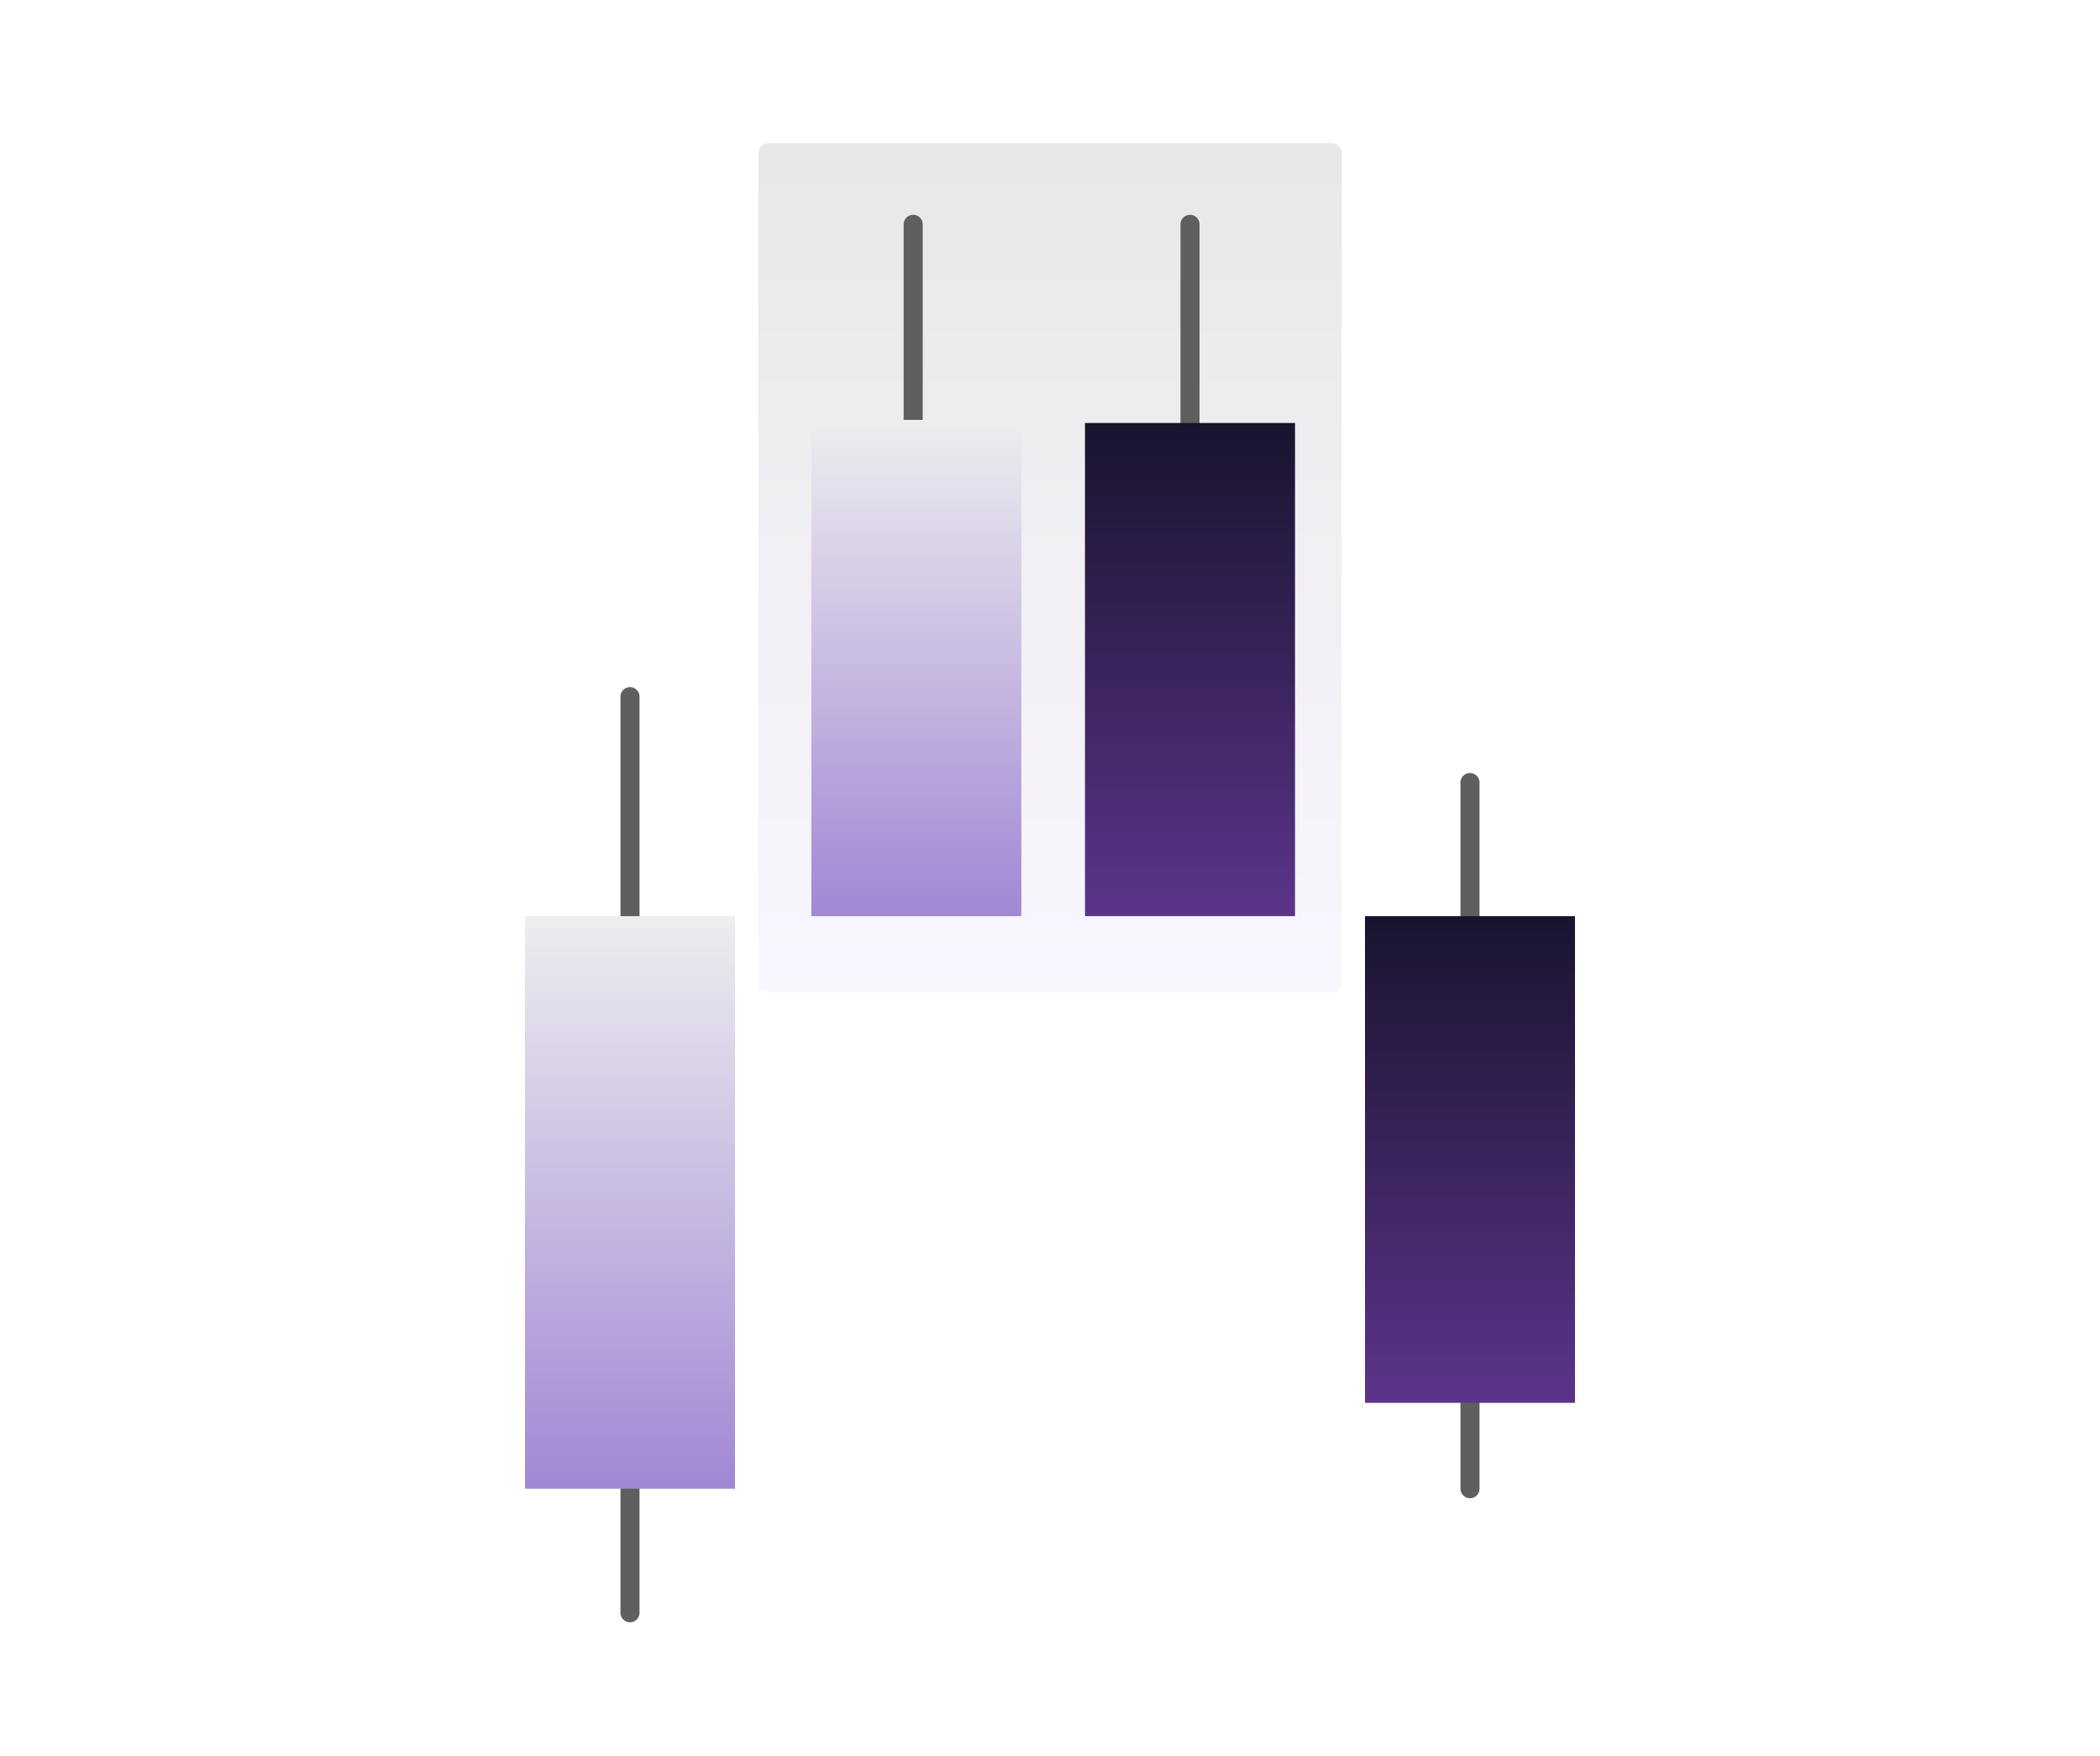 <?xml version="1.0" encoding="UTF-8"?> <svg xmlns="http://www.w3.org/2000/svg" width="220" height="184" viewBox="0 0 220 184" fill="none"><path d="M154 82L154 156" stroke="#5F5F5F" stroke-width="1.998" stroke-linecap="round"></path><path d="M165 96H143V147H165V96Z" fill="url(#paint0_linear_1_733)"></path><path d="M165 96H143V147H165V96Z" fill="#8672BA" fill-opacity="0.1"></path><g filter="url(#filter0_i_1_733)"><rect width="61.111" height="88.983" rx="1" transform="matrix(-1 0 0 1 140.555 15)" fill="url(#paint1_linear_1_733)" fill-opacity="0.15"></rect></g><path d="M95.666 81.981V23.506" stroke="#5F5F5F" stroke-width="1.998" stroke-linecap="round"></path><path d="M107 44H85V96H107V44Z" fill="url(#paint2_linear_1_733)"></path><path d="M124.667 82.932V23.506" stroke="#5F5F5F" stroke-width="1.998" stroke-linecap="round"></path><path d="M135.667 44.326H113.667V96H135.667V44.326Z" fill="url(#paint3_linear_1_733)"></path><path d="M135.667 44.326H113.667V96H135.667V44.326Z" fill="#8672BA" fill-opacity="0.1"></path><path d="M66 73L66 169" stroke="#5F5F5F" stroke-width="1.998" stroke-linecap="round"></path><path d="M77 96H55V156H77V96Z" fill="url(#paint4_linear_1_733)"></path><defs><filter id="filter0_i_1_733" x="79.444" y="15" width="61.111" height="88.983" filterUnits="userSpaceOnUse" color-interpolation-filters="sRGB"><feFlood flood-opacity="0" result="BackgroundImageFix"></feFlood><feBlend mode="normal" in="SourceGraphic" in2="BackgroundImageFix" result="shape"></feBlend><feColorMatrix in="SourceAlpha" type="matrix" values="0 0 0 0 0 0 0 0 0 0 0 0 0 0 0 0 0 0 127 0" result="hardAlpha"></feColorMatrix><feOffset></feOffset><feGaussianBlur stdDeviation="5"></feGaussianBlur><feComposite in2="hardAlpha" operator="arithmetic" k2="-1" k3="1"></feComposite><feColorMatrix type="matrix" values="0 0 0 0 0.161 0 0 0 0 0.718 0 0 0 0 0.592 0 0 0 1 0"></feColorMatrix><feBlend mode="normal" in2="shape" result="effect1_innerShadow_1_733"></feBlend></filter><linearGradient id="paint0_linear_1_733" x1="154" y1="96" x2="154" y2="147" gradientUnits="userSpaceOnUse"><stop stop-color="#0D091F"></stop><stop offset="1" stop-color="#572E86"></stop></linearGradient><linearGradient id="paint1_linear_1_733" x1="37.505" y1="-2.469" x2="37.505" y2="88.983" gradientUnits="userSpaceOnUse"><stop stop-color="#5F5F5F"></stop><stop offset="1" stop-color="#D4C5FB"></stop></linearGradient><linearGradient id="paint2_linear_1_733" x1="98.502" y1="42.557" x2="98.502" y2="96" gradientUnits="userSpaceOnUse"><stop stop-color="#F0F0F0"></stop><stop offset="1" stop-color="#A287D4"></stop></linearGradient><linearGradient id="paint3_linear_1_733" x1="124.667" y1="44.326" x2="124.667" y2="96" gradientUnits="userSpaceOnUse"><stop stop-color="#0D091F"></stop><stop offset="1" stop-color="#572E86"></stop></linearGradient><linearGradient id="paint4_linear_1_733" x1="68.502" y1="94.335" x2="68.502" y2="156" gradientUnits="userSpaceOnUse"><stop stop-color="#F0F0F0"></stop><stop offset="1" stop-color="#A287D4"></stop></linearGradient></defs></svg> 